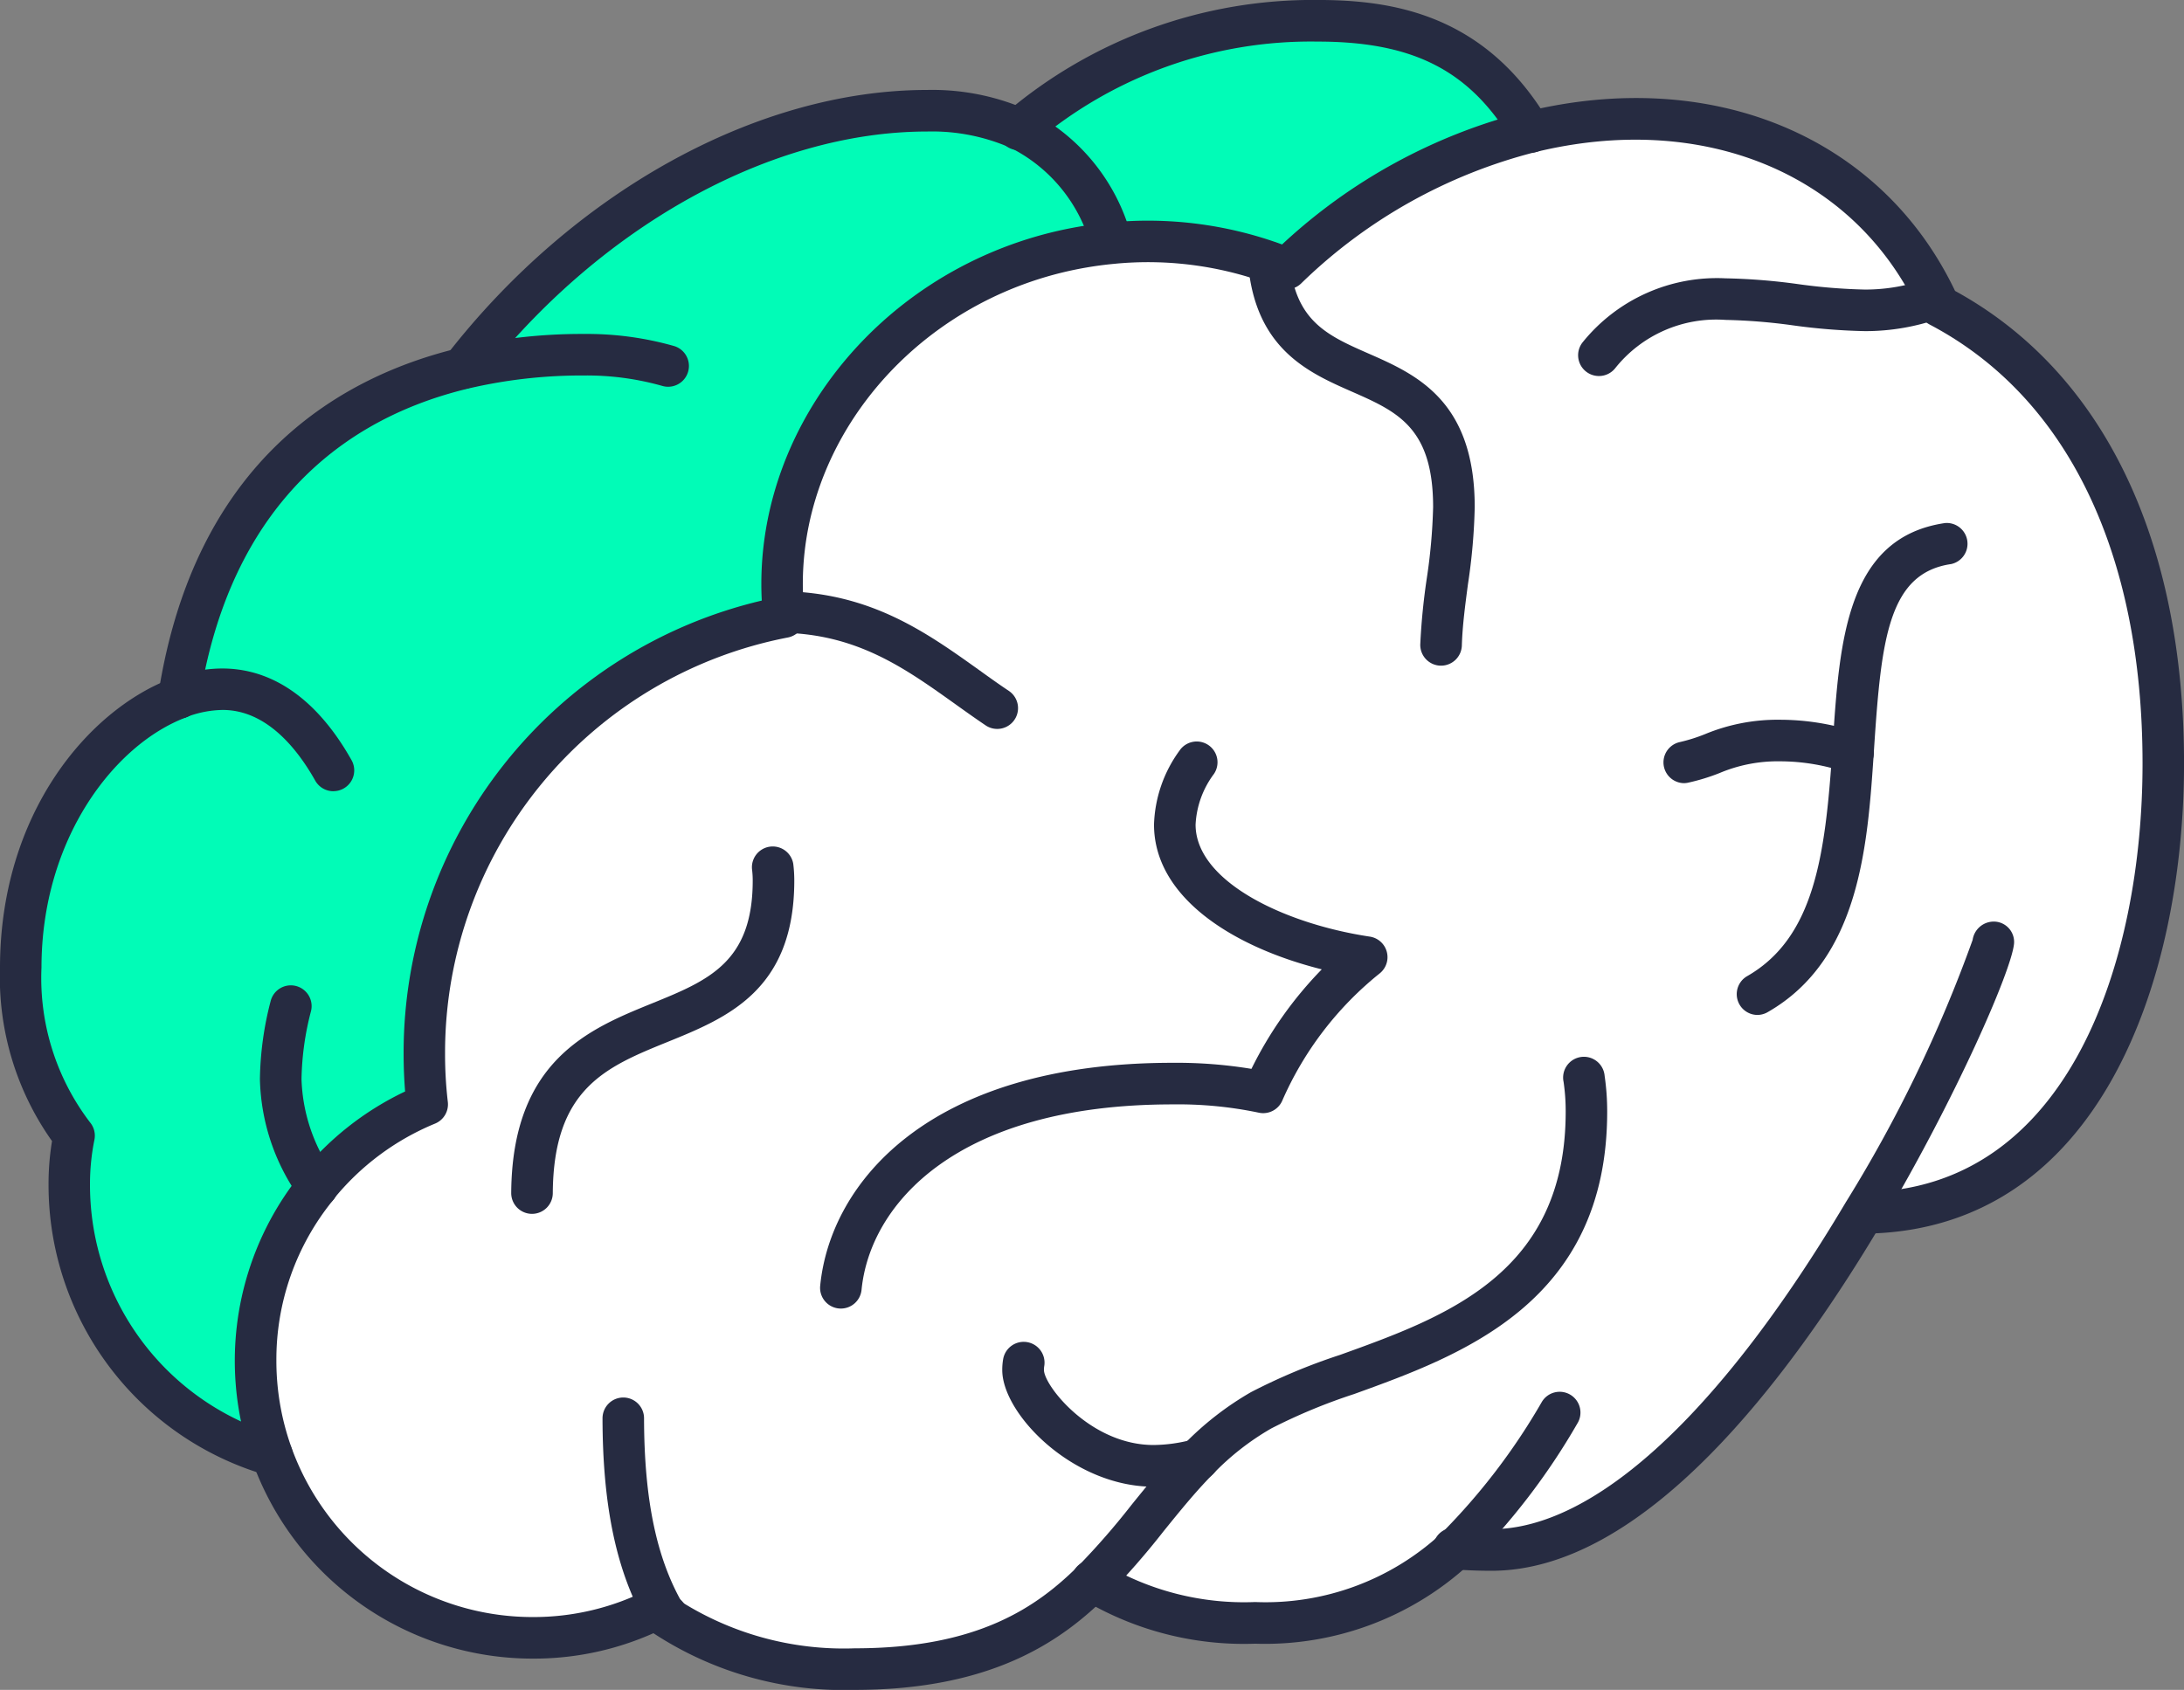 <svg xmlns="http://www.w3.org/2000/svg" width="90.463" height="70.013" viewBox="0 0 90.463 70.013">
  <rect x="0" y="0" width="90.463" height="70.013" fill="#808080" stroke="none"/>
  <g id="ICON" transform="translate(-584.561 -230.701)">
    <g id="brain" transform="translate(584.561 230.701)">
      <g id="Group_469" data-name="Group 469" transform="translate(0.574 0.574)">
        <g id="Group_466" data-name="Group 466" transform="translate(9.725 4.075)">
          <path id="Path_645" data-name="Path 645" d="M672.576,246.71c.053.11.108.218.156.333,6.5,3.409,9.283,10.767,9.283,18.953,0,8.586-3.292,18.5-12.375,18.62h-.006c-3.986,6.734-9.7,13.964-15.371,13.964-.574,0-1.087-.024-1.558-.061a11.508,11.508,0,0,1-8.274,3.083,11.959,11.959,0,0,1-6.734-1.744c-2.06,2.047-4.8,3.657-9.827,3.657a13.557,13.557,0,0,1-7.881-2.222v-.005c-.133-.092-.26-.194-.387-.3a11.323,11.323,0,0,1-5.151,1.23,11.481,11.481,0,0,1-8.909-18.687v-.006a11.453,11.453,0,0,1,4.566-3.409,17.786,17.786,0,0,1-.121-2.12,18.377,18.377,0,0,1,14.894-18.063c-.006-.072-.017-.145-.024-.218-.614-6.661,4.077-13.1,11.3-14.884a15.937,15.937,0,0,1,2.271-.388,15.177,15.177,0,0,1,7.278,1.047,22.383,22.383,0,0,1,10.1-5.662C662.725,238.148,669.542,240.457,672.576,246.71Z" transform="translate(-602.713 -239.011)" fill="#fff"/>
          <path id="Path_646" data-name="Path 646" d="M627.658,303.589a13.734,13.734,0,0,1-8.05-2.277l-.117-.091c-.046-.034-.092-.07-.137-.106a11.529,11.529,0,0,1-5.116,1.178,11.769,11.769,0,0,1-9.2-19.075h0l.064-.085a11.773,11.773,0,0,1,4.479-3.41,18.416,18.416,0,0,1-.1-1.938,18.671,18.671,0,0,1,14.868-18.294c-.611-6.864,4.334-13.373,11.52-15.15a16.184,16.184,0,0,1,2.312-.394,15.445,15.445,0,0,1,7.242,1,22.613,22.613,0,0,1,10.1-5.605,18.642,18.642,0,0,1,4.4-.541c5.732,0,10.358,2.76,12.693,7.573l.044.089q.039.08.077.162c6.03,3.212,9.348,10.012,9.348,19.161,0,8.6-3.278,18.676-12.5,18.9-3.809,6.4-9.571,13.966-15.535,13.966-.488,0-.966-.017-1.456-.052a11.775,11.775,0,0,1-8.376,3.074,12.549,12.549,0,0,1-6.7-1.667C635.764,301.71,633.04,303.589,627.658,303.589Zm-7.6-2.657a13.279,13.279,0,0,0,7.6,2.082c5.343,0,7.95-1.91,9.625-3.574l.164-.163.194.126a11.834,11.834,0,0,0,6.578,1.7,11.234,11.234,0,0,0,8.081-3.007l.091-.084.124.01c.519.04,1.022.06,1.536.06,6.04,0,12.069-8.661,15.125-13.823l.083-.141h.163c8.928-.113,12.095-9.946,12.095-18.333,0-8.97-3.242-15.61-9.129-18.7l-.092-.048-.04-.1c-.033-.078-.07-.153-.106-.228l-.045-.092c-2.236-4.606-6.674-7.249-12.178-7.249a18.069,18.069,0,0,0-4.263.525,22.067,22.067,0,0,0-9.973,5.59l-.135.129-.172-.071a14.858,14.858,0,0,0-7.14-1.027,15.7,15.7,0,0,0-2.232.38c-6.926,1.713-11.692,7.981-11.083,14.58l.046.478-.253.048a18.094,18.094,0,0,0-14.662,17.781,17.5,17.5,0,0,0,.119,2.085l.026.217-.2.083a11.192,11.192,0,0,0-4.391,3.25l-.061.08a11.191,11.191,0,0,0,8.686,18.219,10.96,10.96,0,0,0,5.022-1.2l.166-.084.144.117c.121.1.242.2.368.284Z" transform="translate(-602.5 -238.798)" fill="#262b41"/>
        </g>
        <g id="Group_467" data-name="Group 467" transform="translate(41.104)">
          <path id="Path_647" data-name="Path 647" d="M670.659,232.2c3.718,0,6.685.981,8.828,4.607a22.458,22.458,0,0,0-10.13,5.662,15.253,15.253,0,0,0-7.3-1.047v-.006a7.386,7.386,0,0,0-3.785-4.717A18.628,18.628,0,0,1,670.659,232.2Z" transform="translate(-657.758 -231.914)" fill="#01fcb7"/>
          <path id="Path_648" data-name="Path 648" d="M669.036,242.593l-.172-.071a14.932,14.932,0,0,0-7.159-1.027l-.316.031v-.278a6.982,6.982,0,0,0-3.621-4.5l-.394-.188.329-.288a19.054,19.054,0,0,1,12.572-4.57c4.394,0,7.109,1.42,9.075,4.749l.2.333-.376.092a22.14,22.14,0,0,0-10,5.59Zm-5.815-1.747a15.345,15.345,0,0,1,5.688,1.075,22.768,22.768,0,0,1,9.745-5.509c-1.834-2.9-4.363-4.138-8.38-4.138a18.271,18.271,0,0,0-11.87,4.152,7.565,7.565,0,0,1,3.476,4.476C662.326,240.865,662.777,240.846,663.222,240.846Z" transform="translate(-657.374 -231.701)" fill="#262b41"/>
        </g>
        <g id="Group_468" data-name="Group 468" transform="translate(0 3.724)">
          <path id="Path_649" data-name="Path 649" d="M592.607,263.011c1.235-7.975,5.837-12.232,11.82-13.655,4.893-6.31,12.25-10.669,19.232-10.669a8.858,8.858,0,0,1,3.863.775,7.385,7.385,0,0,1,3.785,4.717v.006a16.018,16.018,0,0,0-2.277.388c-7.242,1.786-11.945,8.223-11.329,14.884.007.072.018.145.024.218a18.389,18.389,0,0,0-14.933,18.063,17.748,17.748,0,0,0,.121,2.12,11.481,11.481,0,0,0-4.578,3.409v.006a11.483,11.483,0,0,0-1.865,11.118,11.613,11.613,0,0,1-8.4-11.245,9.972,9.972,0,0,1,.2-1.992,10.828,10.828,0,0,1-2.21-6.957c0-5.934,3.409-10,6.546-11.178Z" transform="translate(-585.774 -238.4)" fill="#01fcb7"/>
          <path id="Path_650" data-name="Path 650" d="M596.718,294.6l-.537-.15a11.944,11.944,0,0,1-8.609-11.522,10.251,10.251,0,0,1,.18-1.916,11.046,11.046,0,0,1-2.19-7.033c0-6.027,3.381-10.1,6.579-11.387,1.512-9.285,7.278-12.579,11.909-13.707,5.154-6.6,12.578-10.7,19.4-10.7a9.2,9.2,0,0,1,3.987.8,7.545,7.545,0,0,1,3.935,4.89l.013.086v.261l-.26.032a15.787,15.787,0,0,0-2.236.38c-6.944,1.713-11.722,7.981-11.112,14.58l.046.477-.254.049a18.106,18.106,0,0,0-14.7,17.781,17.445,17.445,0,0,0,.119,2.085l.026.217-.2.083a11.224,11.224,0,0,0-4.4,3.25l-.061.081a11.2,11.2,0,0,0-1.818,10.839Zm26.728-55.843c-6.673,0-13.955,4.045-19.005,10.558l-.062.08-.1.023c-6.469,1.539-10.481,6.179-11.6,13.42v.2l-.182.032c-3.161,1.19-6.36,5.319-6.36,10.909a10.414,10.414,0,0,0,2.146,6.776l.086.106-.027.133a9.7,9.7,0,0,0-.194,1.935,11.386,11.386,0,0,0,7.661,10.806,11.774,11.774,0,0,1,2.029-10.779h0l.064-.085a11.8,11.8,0,0,1,4.491-3.41,18.381,18.381,0,0,1-.1-1.938A18.682,18.682,0,0,1,617.2,259.231c-.613-6.864,4.346-13.373,11.55-15.15a16.209,16.209,0,0,1,1.963-.356,6.859,6.859,0,0,0-3.525-4.217A8.624,8.624,0,0,0,623.446,238.761Z" transform="translate(-585.561 -238.187)" fill="#262b41"/>
        </g>
      </g>
      <g id="Group_490" data-name="Group 490">
        <g id="Group_470" data-name="Group 470" transform="translate(12.275 4.066)">
          <path id="Path_651" data-name="Path 651" d="M670.895,284.832a.861.861,0,0,1-.011-1.722c8.508-.107,11.527-9.633,11.527-17.759,0-8.745-3.133-15.205-8.822-18.19a.858.858,0,0,1-.393-.43c-.029-.068-.061-.133-.093-.2l-.047-.1c-2.7-5.572-8.9-8.092-15.788-6.414a21.484,21.484,0,0,0-9.712,5.447.858.858,0,0,1-.92.175,14.382,14.382,0,0,0-6.867-.987,15.169,15.169,0,0,0-2.15.367c-6.653,1.645-11.233,7.65-10.65,13.969l.025.223a.861.861,0,0,1-.7.919A17.52,17.52,0,0,0,612.1,277.352a16.933,16.933,0,0,0,.114,2.016.862.862,0,0,1-.527.9,10.622,10.622,0,0,0-4.223,3.153.86.86,0,1,1-1.335-1.083,12.366,12.366,0,0,1,4.316-3.4c-.041-.51-.062-1.04-.062-1.584A19.249,19.249,0,0,1,625.218,258.6c-.356-6.955,4.708-13.451,11.989-15.252a16.928,16.928,0,0,1,2.393-.408,16.156,16.156,0,0,1,7.169.905,23.1,23.1,0,0,1,10.092-5.5c7.7-1.878,14.667,1,17.742,7.339l.042.086c6.118,3.351,9.484,10.29,9.484,19.577,0,8.909-3.463,19.358-13.223,19.481Z" transform="translate(-605.94 -237.783)" fill="#262b41"/>
        </g>
        <g id="Group_471" data-name="Group 471" transform="translate(9.725 48.309)">
          <path id="Path_652" data-name="Path 652" d="M613.842,335.252a12.337,12.337,0,0,1-9.6-20.091.861.861,0,1,1,1.337,1.086,10.45,10.45,0,0,0-2.356,6.663,10.611,10.611,0,0,0,10.62,10.62,10.444,10.444,0,0,0,4.775-1.137.863.863,0,0,1,.932.1c.11.088.218.177.333.255a.861.861,0,0,1-.974,1.421l0,0A12.151,12.151,0,0,1,613.842,335.252Z" transform="translate(-601.5 -314.843)" fill="#262b41"/>
        </g>
        <g id="Group_472" data-name="Group 472" transform="translate(26.65 43.839)">
          <path id="Path_653" data-name="Path 653" d="M639.932,333.232a14.361,14.361,0,0,1-8.409-2.388.861.861,0,0,1,1.015-1.391,12.652,12.652,0,0,0,7.394,2.057c5.114,0,7.544-1.722,9.246-3.408a30.521,30.521,0,0,0,2.209-2.534c.671-.829,1.364-1.686,2.143-2.479a12.7,12.7,0,0,1,2.806-2.192,24.711,24.711,0,0,1,3.693-1.545c4.378-1.576,9.342-3.363,9.342-10.076a8.385,8.385,0,0,0-.087-1.232.861.861,0,1,1,1.7-.251,10.126,10.126,0,0,1,.106,1.482c0,7.924-6.058,10.1-10.481,11.7a23.525,23.525,0,0,0-3.428,1.423,10.842,10.842,0,0,0-2.427,1.9c-.721.732-1.357,1.52-2.032,2.353a32.007,32.007,0,0,1-2.336,2.674C648.553,331.145,645.7,333.232,639.932,333.232Z" transform="translate(-631.169 -307.058)" fill="#262b41"/>
        </g>
        <g id="Group_473" data-name="Group 473" transform="translate(44.381 57.664)">
          <path id="Path_654" data-name="Path 654" d="M669.7,341.574a13.006,13.006,0,0,1-7.223-1.884.861.861,0,1,1,.942-1.442,11.337,11.337,0,0,0,6.281,1.6A10.719,10.719,0,0,0,677.417,337a26.344,26.344,0,0,0,4.164-5.454.861.861,0,1,1,1.46.913,27.772,27.772,0,0,1-4.457,5.808A12.5,12.5,0,0,1,669.7,341.574Z" transform="translate(-662.092 -331.138)" fill="#262b41"/>
        </g>
        <g id="Group_474" data-name="Group 474" transform="translate(59.355 38.181)">
          <path id="Path_655" data-name="Path 655" d="M690.724,324.1c-.545,0-1.078-.021-1.628-.064a.861.861,0,0,1,.133-1.717c.506.039.995.058,1.5.058,4.274,0,9.484-4.81,14.67-13.542a57.4,57.4,0,0,0,5.255-10.873.885.885,0,0,1,.949-.756.844.844,0,0,1,.767.9c-.089,1.1-2.432,6.454-5.489,11.6C702.978,316.278,697.012,324.1,690.724,324.1Z" transform="translate(-688.301 -297.202)" fill="#262b41"/>
        </g>
        <g id="Group_475" data-name="Group 475" transform="translate(31.558 24.494)">
          <path id="Path_656" data-name="Path 656" d="M649.418,279.069a.857.857,0,0,1-.481-.147c-.421-.284-.835-.579-1.25-.876-2.091-1.494-4.065-2.905-7.173-2.961a.861.861,0,0,1,.031-1.722c3.643.065,5.93,1.7,8.143,3.282.4.288.8.575,1.211.849a.861.861,0,0,1-.482,1.575Z" transform="translate(-639.669 -273.363)" fill="#262b41"/>
        </g>
        <g id="Group_476" data-name="Group 476" transform="translate(21.175 35.042)">
          <path id="Path_657" data-name="Path 657" d="M622.4,306.984h-.006a.861.861,0,0,1-.855-.867c.035-5.5,3.245-6.8,5.825-7.85,2.334-.948,4.178-1.7,4.178-5.09a3.705,3.705,0,0,0-.029-.472.862.862,0,0,1,1.709-.219,5.629,5.629,0,0,1,.042.691c0,4.552-2.79,5.686-5.253,6.686-2.534,1.03-4.723,1.919-4.75,6.265A.861.861,0,0,1,622.4,306.984Z" transform="translate(-621.539 -291.735)" fill="#262b41"/>
        </g>
        <g id="Group_477" data-name="Group 477" transform="translate(33.969 30.724)">
          <path id="Path_658" data-name="Path 658" d="M644.771,307.706a.86.86,0,0,1-.858-.946c.42-4.26,4.493-9.236,14.591-9.236a19.081,19.081,0,0,1,3.272.251,16.025,16.025,0,0,1,2.913-4.123c-3.681-.921-6.949-2.985-6.949-6a5.482,5.482,0,0,1,1.056-3.062.861.861,0,0,1,1.426.966,3.813,3.813,0,0,0-.76,2.1c0,2.333,3.631,4.1,7.217,4.64a.861.861,0,0,1,.4,1.531,13.888,13.888,0,0,0-4.033,5.28.862.862,0,0,1-.969.483,16.311,16.311,0,0,0-3.575-.343c-8.945,0-12.527,4.138-12.876,7.683A.861.861,0,0,1,644.771,307.706Z" transform="translate(-643.909 -284.215)" fill="#262b41"/>
        </g>
        <g id="Group_478" data-name="Group 478" transform="translate(51.697 10.003)">
          <path id="Path_659" data-name="Path 659" d="M682.827,265.7H682.8a.861.861,0,0,1-.835-.886,27.04,27.04,0,0,1,.266-2.707,23.414,23.414,0,0,0,.266-2.977c0-3.3-1.487-3.957-3.37-4.785-1.772-.78-3.979-1.749-4.292-5.282a.861.861,0,1,1,1.716-.152c.223,2.518,1.568,3.109,3.269,3.857,1.96.861,4.4,1.934,4.4,6.362a24.546,24.546,0,0,1-.281,3.2c-.117.888-.228,1.726-.252,2.533A.862.862,0,0,1,682.827,265.7Z" transform="translate(-674.833 -248.124)" fill="#262b41"/>
        </g>
        <g id="Group_479" data-name="Group 479" transform="translate(71.938 21.666)">
          <path id="Path_660" data-name="Path 660" d="M711.079,288.821a.861.861,0,0,1-.43-1.608c2.788-1.6,3.232-5.016,3.523-9.315l.026-.4c.278-4.161.567-8.465,4.65-9.057a.861.861,0,0,1,.248,1.7c-2.576.374-2.887,3.081-3.18,7.468l-.026.4c-.257,3.789-.576,8.505-4.384,10.691A.86.86,0,0,1,711.079,288.821Z" transform="translate(-710.217 -268.437)" fill="#262b41"/>
        </g>
        <g id="Group_480" data-name="Group 480" transform="translate(68.885 29.816)">
          <path id="Path_661" data-name="Path 661" d="M705.76,285.264a.861.861,0,0,1-.174-1.7,6.893,6.893,0,0,0,1.055-.332,7.837,7.837,0,0,1,3.1-.595,10.193,10.193,0,0,1,3.306.555.861.861,0,0,1-.557,1.63,8.471,8.471,0,0,0-2.749-.463,6.183,6.183,0,0,0-2.5.486,8.47,8.47,0,0,1-1.307.4A.849.849,0,0,1,705.76,285.264Z" transform="translate(-704.9 -282.633)" fill="#262b41"/>
        </g>
        <g id="Group_481" data-name="Group 481" transform="translate(41.514 55.6)">
          <path id="Path_662" data-name="Path 662" d="M663.313,333.539c-3.336,0-6.263-3.012-6.263-4.834a2.541,2.541,0,0,1,.038-.455.861.861,0,0,1,1.7.3.849.849,0,0,0-.011.15c0,.65,1.931,3.111,4.54,3.111a6.34,6.34,0,0,0,1.633-.232.861.861,0,1,1,.44,1.665A8.03,8.03,0,0,1,663.313,333.539Z" transform="translate(-657.05 -327.543)" fill="#262b41"/>
        </g>
        <g id="Group_482" data-name="Group 482" transform="translate(24.956 57.9)">
          <path id="Path_663" data-name="Path 663" d="M630.737,341.437a.862.862,0,0,1-.777-.487c-1.241-2.152-1.822-4.867-1.828-8.538a.861.861,0,0,1,.859-.863h0a.861.861,0,0,1,.861.859c.006,3.386.522,5.843,1.627,7.73a.864.864,0,0,1-.744,1.3Z" transform="translate(-628.131 -331.549)" fill="#262b41"/>
        </g>
        <g id="Group_483" data-name="Group 483" transform="translate(0 28.054)">
          <path id="Path_664" data-name="Path 664" d="M595.832,312.659a.842.842,0,0,1-.233-.032,12.52,12.52,0,0,1-9.027-12.074,10.87,10.87,0,0,1,.144-1.768,11.729,11.729,0,0,1-2.155-7.182c0-6.4,3.683-10.7,7.1-11.984a.861.861,0,0,1,.606,1.612c-2.975,1.12-5.988,5.043-5.988,10.372a9.849,9.849,0,0,0,2.016,6.413.864.864,0,0,1,.177.717,9.106,9.106,0,0,0-.183,1.82,10.793,10.793,0,0,0,7.77,10.416.861.861,0,0,1-.233,1.69Z" transform="translate(-584.561 -279.563)" fill="#262b41"/>
        </g>
        <g id="Group_484" data-name="Group 484" transform="translate(6.546 27.698)">
          <path id="Path_665" data-name="Path 665" d="M603.225,284.026a.861.861,0,0,1-.751-.439c-.752-1.336-2.026-2.928-3.833-2.928a4.343,4.343,0,0,0-1.515.3.861.861,0,0,1-.6-1.613c2.979-1.117,5.6.1,7.453,3.394a.862.862,0,0,1-.75,1.284Z" transform="translate(-595.963 -278.943)" fill="#262b41"/>
        </g>
        <g id="Group_485" data-name="Group 485" transform="translate(6.546 13.836)">
          <path id="Path_666" data-name="Path 666" d="M596.824,270.737a.859.859,0,0,1-.861-.858v-.006a.919.919,0,0,1,.01-.132c1.514-9.771,7.617-13.2,12.471-14.361a22.318,22.318,0,0,1,5.166-.58,13.167,13.167,0,0,1,3.726.5.861.861,0,1,1-.489,1.652,11.457,11.457,0,0,0-3.237-.431,20.614,20.614,0,0,0-4.766.533c-6.221,1.485-10.081,5.957-11.166,12.936A.864.864,0,0,1,596.824,270.737Z" transform="translate(-595.963 -254.8)" fill="#262b41"/>
        </g>
        <g id="Group_486" data-name="Group 486" transform="translate(18.305 3.724)">
          <path id="Path_667" data-name="Path 667" d="M617.41,249.579a.861.861,0,0,1-.68-1.389c5.263-6.787,12.893-11,19.913-11a9.778,9.778,0,0,1,4.235.859,8.2,8.2,0,0,1,4.235,5.234.862.862,0,0,1-1.643.52,6.465,6.465,0,0,0-3.334-4.2,8.092,8.092,0,0,0-3.493-.691c-6.5,0-13.608,3.96-18.551,10.336A.862.862,0,0,1,617.41,249.579Z" transform="translate(-616.549 -237.187)" fill="#262b41"/>
        </g>
        <g id="Group_487" data-name="Group 487" transform="translate(41.335)">
          <path id="Path_668" data-name="Path 668" d="M678.849,237.031a.858.858,0,0,1-.742-.423c-1.756-2.972-4.1-4.184-8.087-4.184A17.664,17.664,0,0,0,658.2,236.71a.861.861,0,1,1-1.133-1.3A19.626,19.626,0,0,1,670.02,230.7c3.072,0,6.936.572,9.57,5.031a.861.861,0,0,1-.741,1.3Z" transform="translate(-656.777 -230.701)" fill="#262b41"/>
        </g>
        <g id="Group_488" data-name="Group 488" transform="translate(10.766 40.824)">
          <path id="Path_669" data-name="Path 669" d="M605.682,311.01a.862.862,0,0,1-.754-.443,8.783,8.783,0,0,1-1.615-4.872,13.455,13.455,0,0,1,.444-3.235.861.861,0,0,1,1.672.414,11.772,11.772,0,0,0-.393,2.821,7.133,7.133,0,0,0,1.362,3.97.864.864,0,0,1-.715,1.345Z" transform="translate(-603.313 -301.806)" fill="#262b41"/>
        </g>
        <g id="Group_489" data-name="Group 489" transform="translate(65.368 11.487)">
          <path id="Path_670" data-name="Path 670" d="M699.634,254.8a.861.861,0,0,1-.665-1.408,7.144,7.144,0,0,1,5.909-2.64,25.351,25.351,0,0,1,3.005.24,23.66,23.66,0,0,0,2.773.226,7.58,7.58,0,0,0,2.6-.458.862.862,0,1,1,.528,1.64,9.252,9.252,0,0,1-3.126.54,25.25,25.25,0,0,1-2.978-.238,23.742,23.742,0,0,0-2.8-.227,5.352,5.352,0,0,0-4.578,2.01A.859.859,0,0,1,699.634,254.8Z" transform="translate(-698.774 -250.708)" fill="#262b41"/>
        </g>
      </g>
    </g>
  </g>
</svg>
